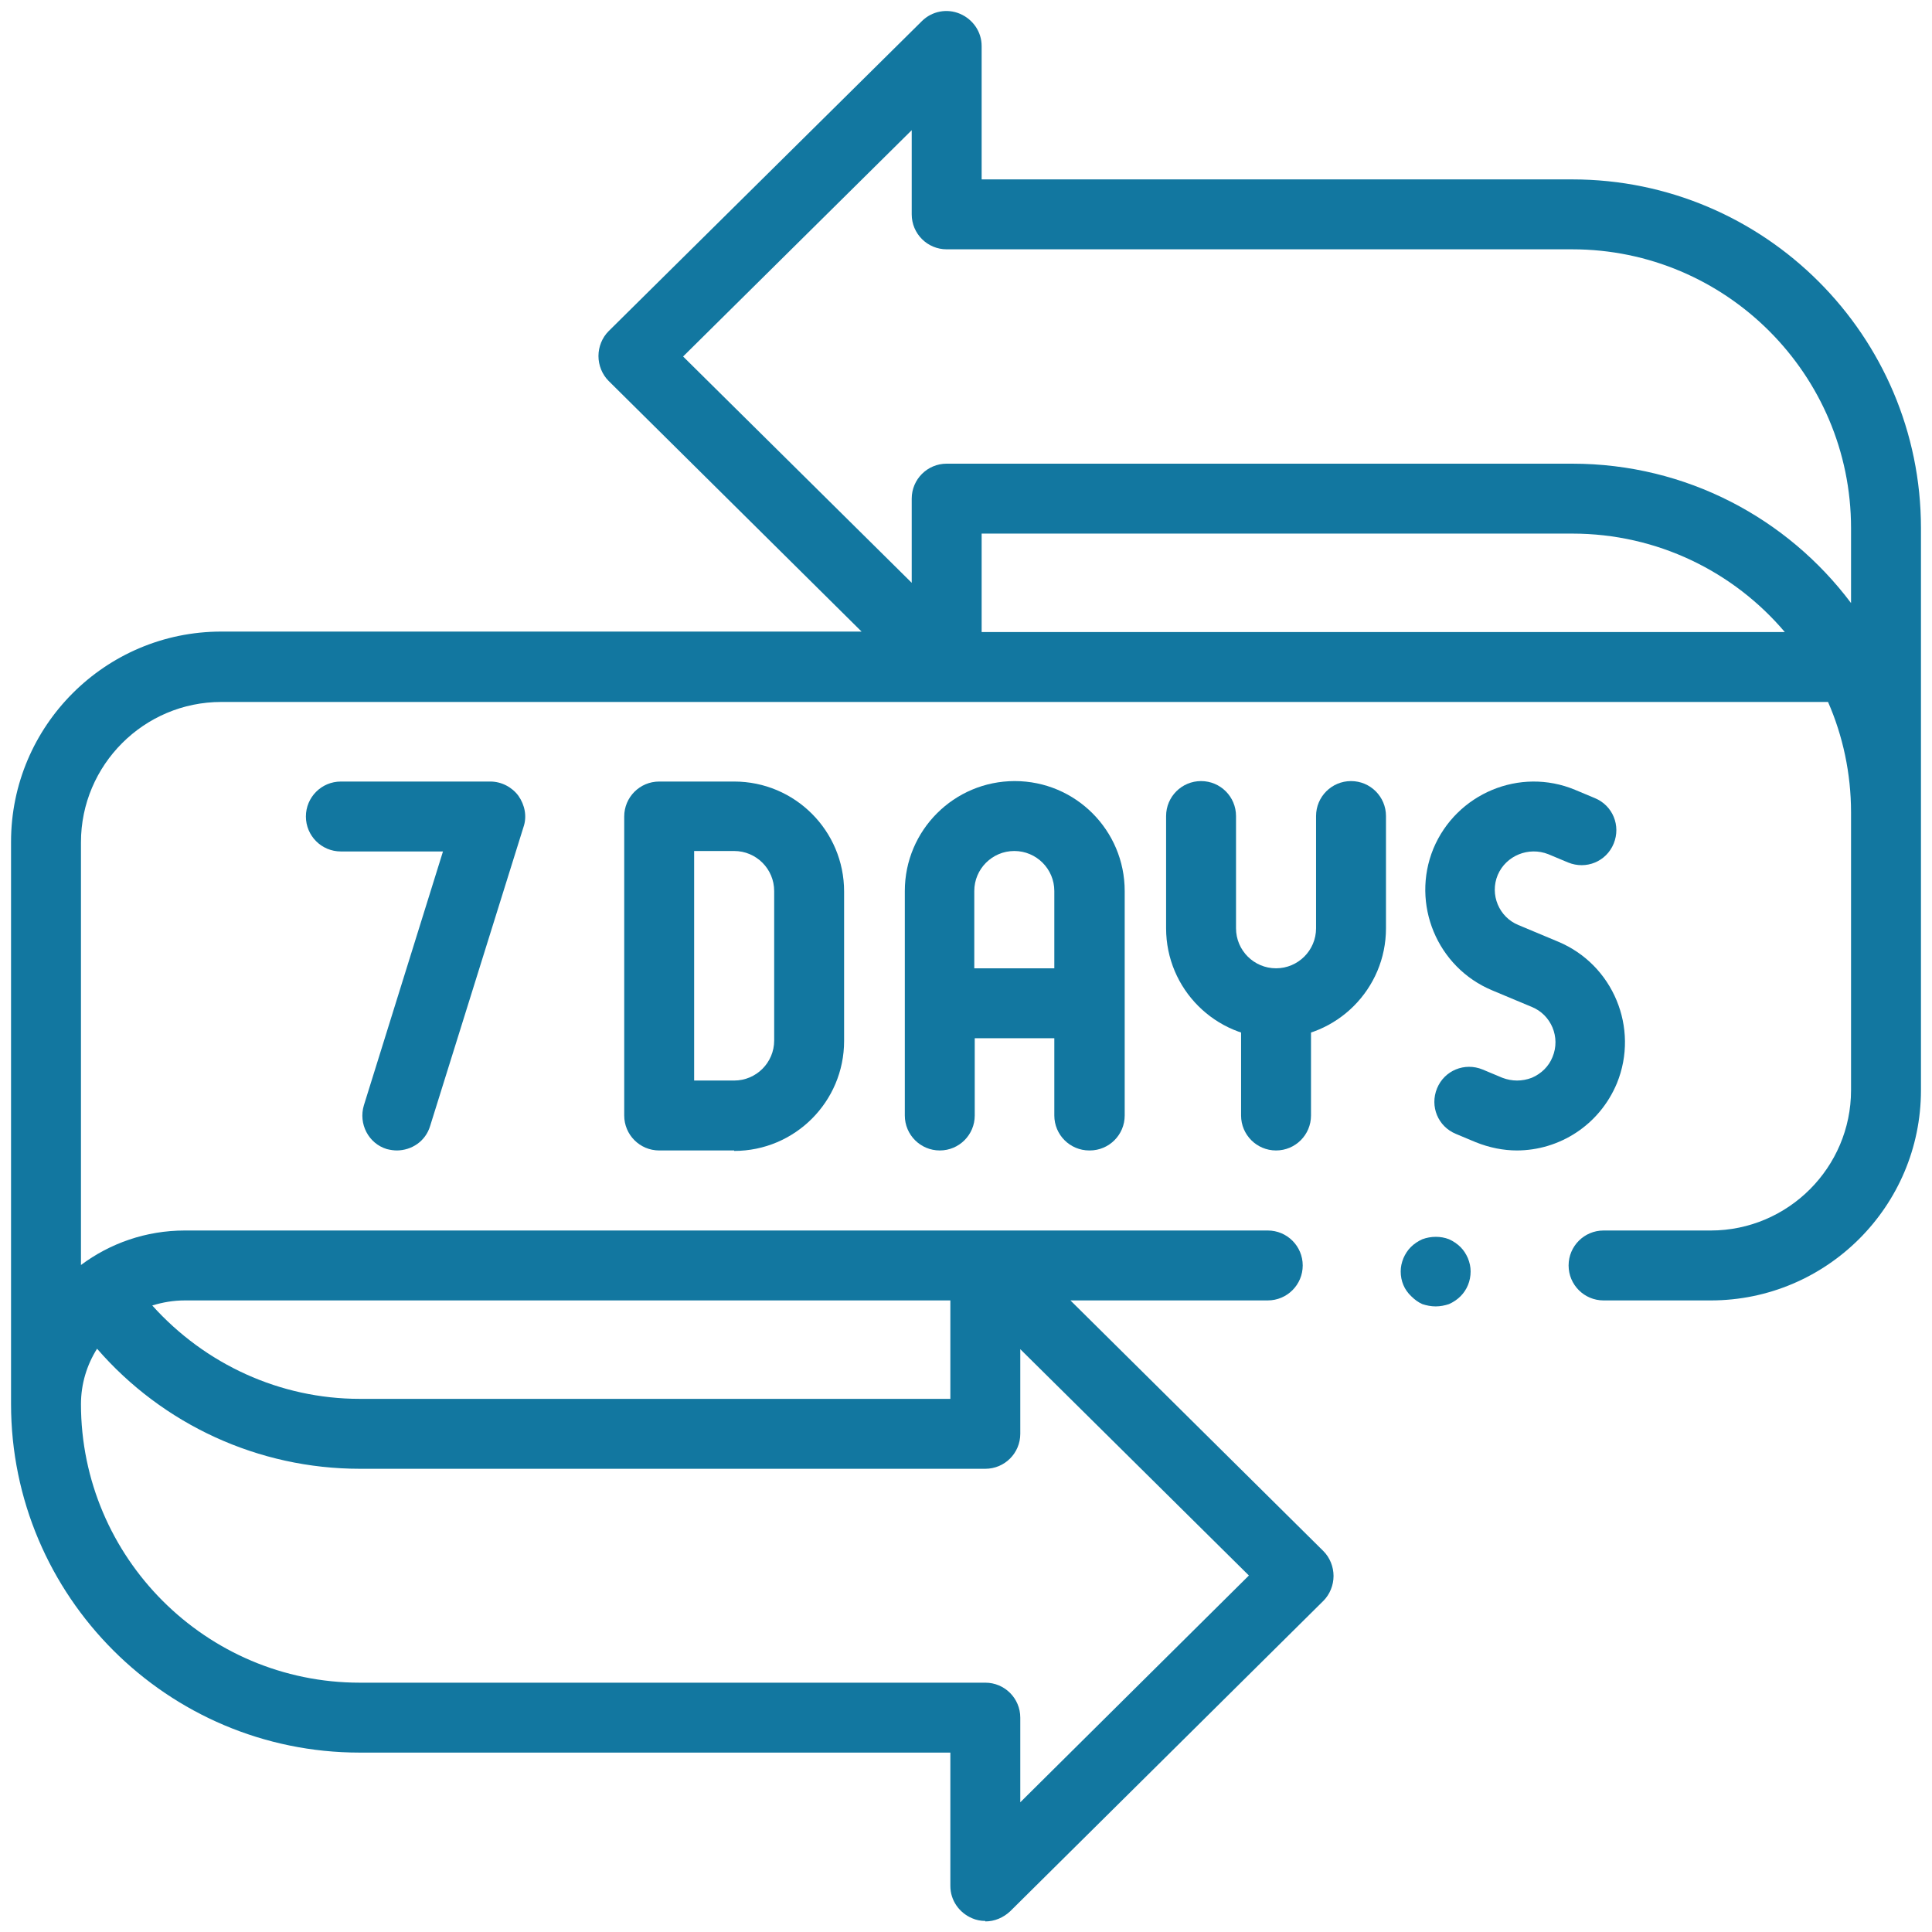 <?xml version="1.0" encoding="UTF-8"?>
<svg id="Layer_1" data-name="Layer 1" xmlns="http://www.w3.org/2000/svg" viewBox="0 0 42 42">
  <defs>
    <style>
      .cls-1 {
        fill: #1277a0;
      }
    </style>
  </defs>
  <path class="cls-1" d="M21.42,41.76c-.1,0-.2-.02-.29-.06-.28-.12-.47-.39-.47-.7v-2.9H7.82c-4.18,0-7.58-3.4-7.58-7.58v-12.22c0-2.52,2.05-4.57,4.57-4.57h13.92l-5.5-5.45c-.14-.14-.22-.34-.22-.54s.08-.4.22-.54L20.04.46c.22-.22.55-.28.83-.16.28.12.47.39.47.7v2.9h12.84c4.18,0,7.58,3.4,7.58,7.58v12.22c0,2.52-2.05,4.57-4.57,4.57h-2.33c-.42,0-.76-.34-.76-.76s.34-.76.76-.76h2.33c1.68,0,3.05-1.37,3.05-3.05v-6.04c0-.85-.18-1.67-.5-2.4H4.81c-1.68,0-3.05,1.37-3.05,3.05v9.19c.63-.47,1.41-.75,2.26-.75h23.54c.42,0,.76.34.76.76s-.34.76-.76.76h-4.29l5.5,5.45c.14.14.22.34.22.54s-.08.4-.22.54l-6.81,6.75c-.15.14-.34.22-.54.22ZM1.76,30.52c0,3.34,2.72,6.06,6.06,6.06h13.6c.42,0,.76.34.76.76v1.84l4.97-4.93-4.97-4.92v1.84c0,.42-.34.76-.76.76H7.82c-2.2,0-4.28-.96-5.71-2.61-.22.35-.35.76-.35,1.21ZM3.31,28.38c1.15,1.28,2.78,2.03,4.51,2.03h12.84v-2.14H4.02c-.25,0-.48.04-.71.11ZM21.34,13.74h17.46c-1.11-1.31-2.77-2.14-4.62-2.14h-12.84v2.14ZM20.58,10.08h13.6c2.48,0,4.68,1.19,6.06,3.03v-1.63c0-3.34-2.72-6.06-6.06-6.06h-13.6c-.42,0-.76-.34-.76-.76v-1.83l-4.97,4.92,4.97,4.92v-1.83c0-.42.34-.76.76-.76Z"/>
  <path class="cls-1" d="M31.21,28.4c-.1,0-.2-.02-.29-.05-.09-.04-.17-.1-.24-.17-.15-.14-.23-.33-.23-.54,0-.1.02-.19.06-.29.04-.09.09-.17.16-.24.07-.07.16-.13.25-.17.19-.07.4-.07.58,0,.09.04.18.1.25.17.07.07.12.15.16.24.04.1.06.19.06.29,0,.21-.08.4-.22.54-.07.07-.16.13-.25.17-.09.03-.19.05-.29.05Z"/>
  <path class="cls-1" d="M32.98,25.01c-.3,0-.6-.06-.9-.18l-.43-.18c-.39-.16-.57-.6-.41-.99.16-.39.6-.57.99-.41l.43.18c.21.08.43.08.64,0,.21-.09.37-.25.45-.45.18-.43-.03-.92-.45-1.09l-.86-.36c-1.2-.5-1.77-1.88-1.28-3.08.5-1.2,1.88-1.78,3.08-1.28l.43.18c.39.16.57.6.41.99-.16.39-.6.57-.99.41l-.43-.18c-.43-.17-.92.03-1.1.45-.18.43.03.92.45,1.09l.86.36c1.2.5,1.77,1.88,1.28,3.08-.38.91-1.25,1.46-2.18,1.46Z"/>
  <path class="cls-1" d="M27.74,22.57c-1.32,0-2.39-1.07-2.39-2.39v-2.44c0-.42.34-.76.76-.76s.76.34.76.76v2.44c0,.48.39.87.87.87s.87-.39.87-.87v-2.44c0-.42.34-.76.76-.76s.76.34.76.76v2.44c0,1.32-1.07,2.39-2.39,2.39Z"/>
  <path class="cls-1" d="M27.74,25.01c-.42,0-.76-.34-.76-.76v-2.34c0-.42.34-.76.76-.76s.76.34.76.76v2.34c0,.42-.34.76-.76.76Z"/>
  <path class="cls-1" d="M23.68,25.01c-.42,0-.76-.34-.76-.76v-1.68h-1.73v1.68c0,.42-.34.76-.76.76s-.76-.34-.76-.76v-4.88c0-1.32,1.07-2.39,2.39-2.39s2.39,1.07,2.39,2.39v4.88c0,.42-.34.76-.76.76ZM21.19,21.05h1.73v-1.68c0-.48-.39-.87-.87-.87s-.87.39-.87.87v1.68Z"/>
  <path class="cls-1" d="M15.96,25.01h-1.63c-.42,0-.76-.34-.76-.76v-6.5c0-.42.34-.76.76-.76h1.63c1.32,0,2.39,1.07,2.39,2.39v3.25c0,1.32-1.07,2.39-2.39,2.39ZM15.09,23.49h.87c.48,0,.87-.39.87-.87v-3.25c0-.48-.39-.87-.87-.87h-.87v4.98Z"/>
  <path class="cls-1" d="M8.64,25.01c-.08,0-.15-.01-.23-.03-.4-.12-.62-.55-.5-.95l1.72-5.52h-2.22c-.42,0-.76-.34-.76-.76s.34-.76.76-.76h3.25c.24,0,.47.12.61.31.14.2.19.45.11.68l-2.03,6.5c-.1.33-.4.53-.73.53Z"/>
</svg>